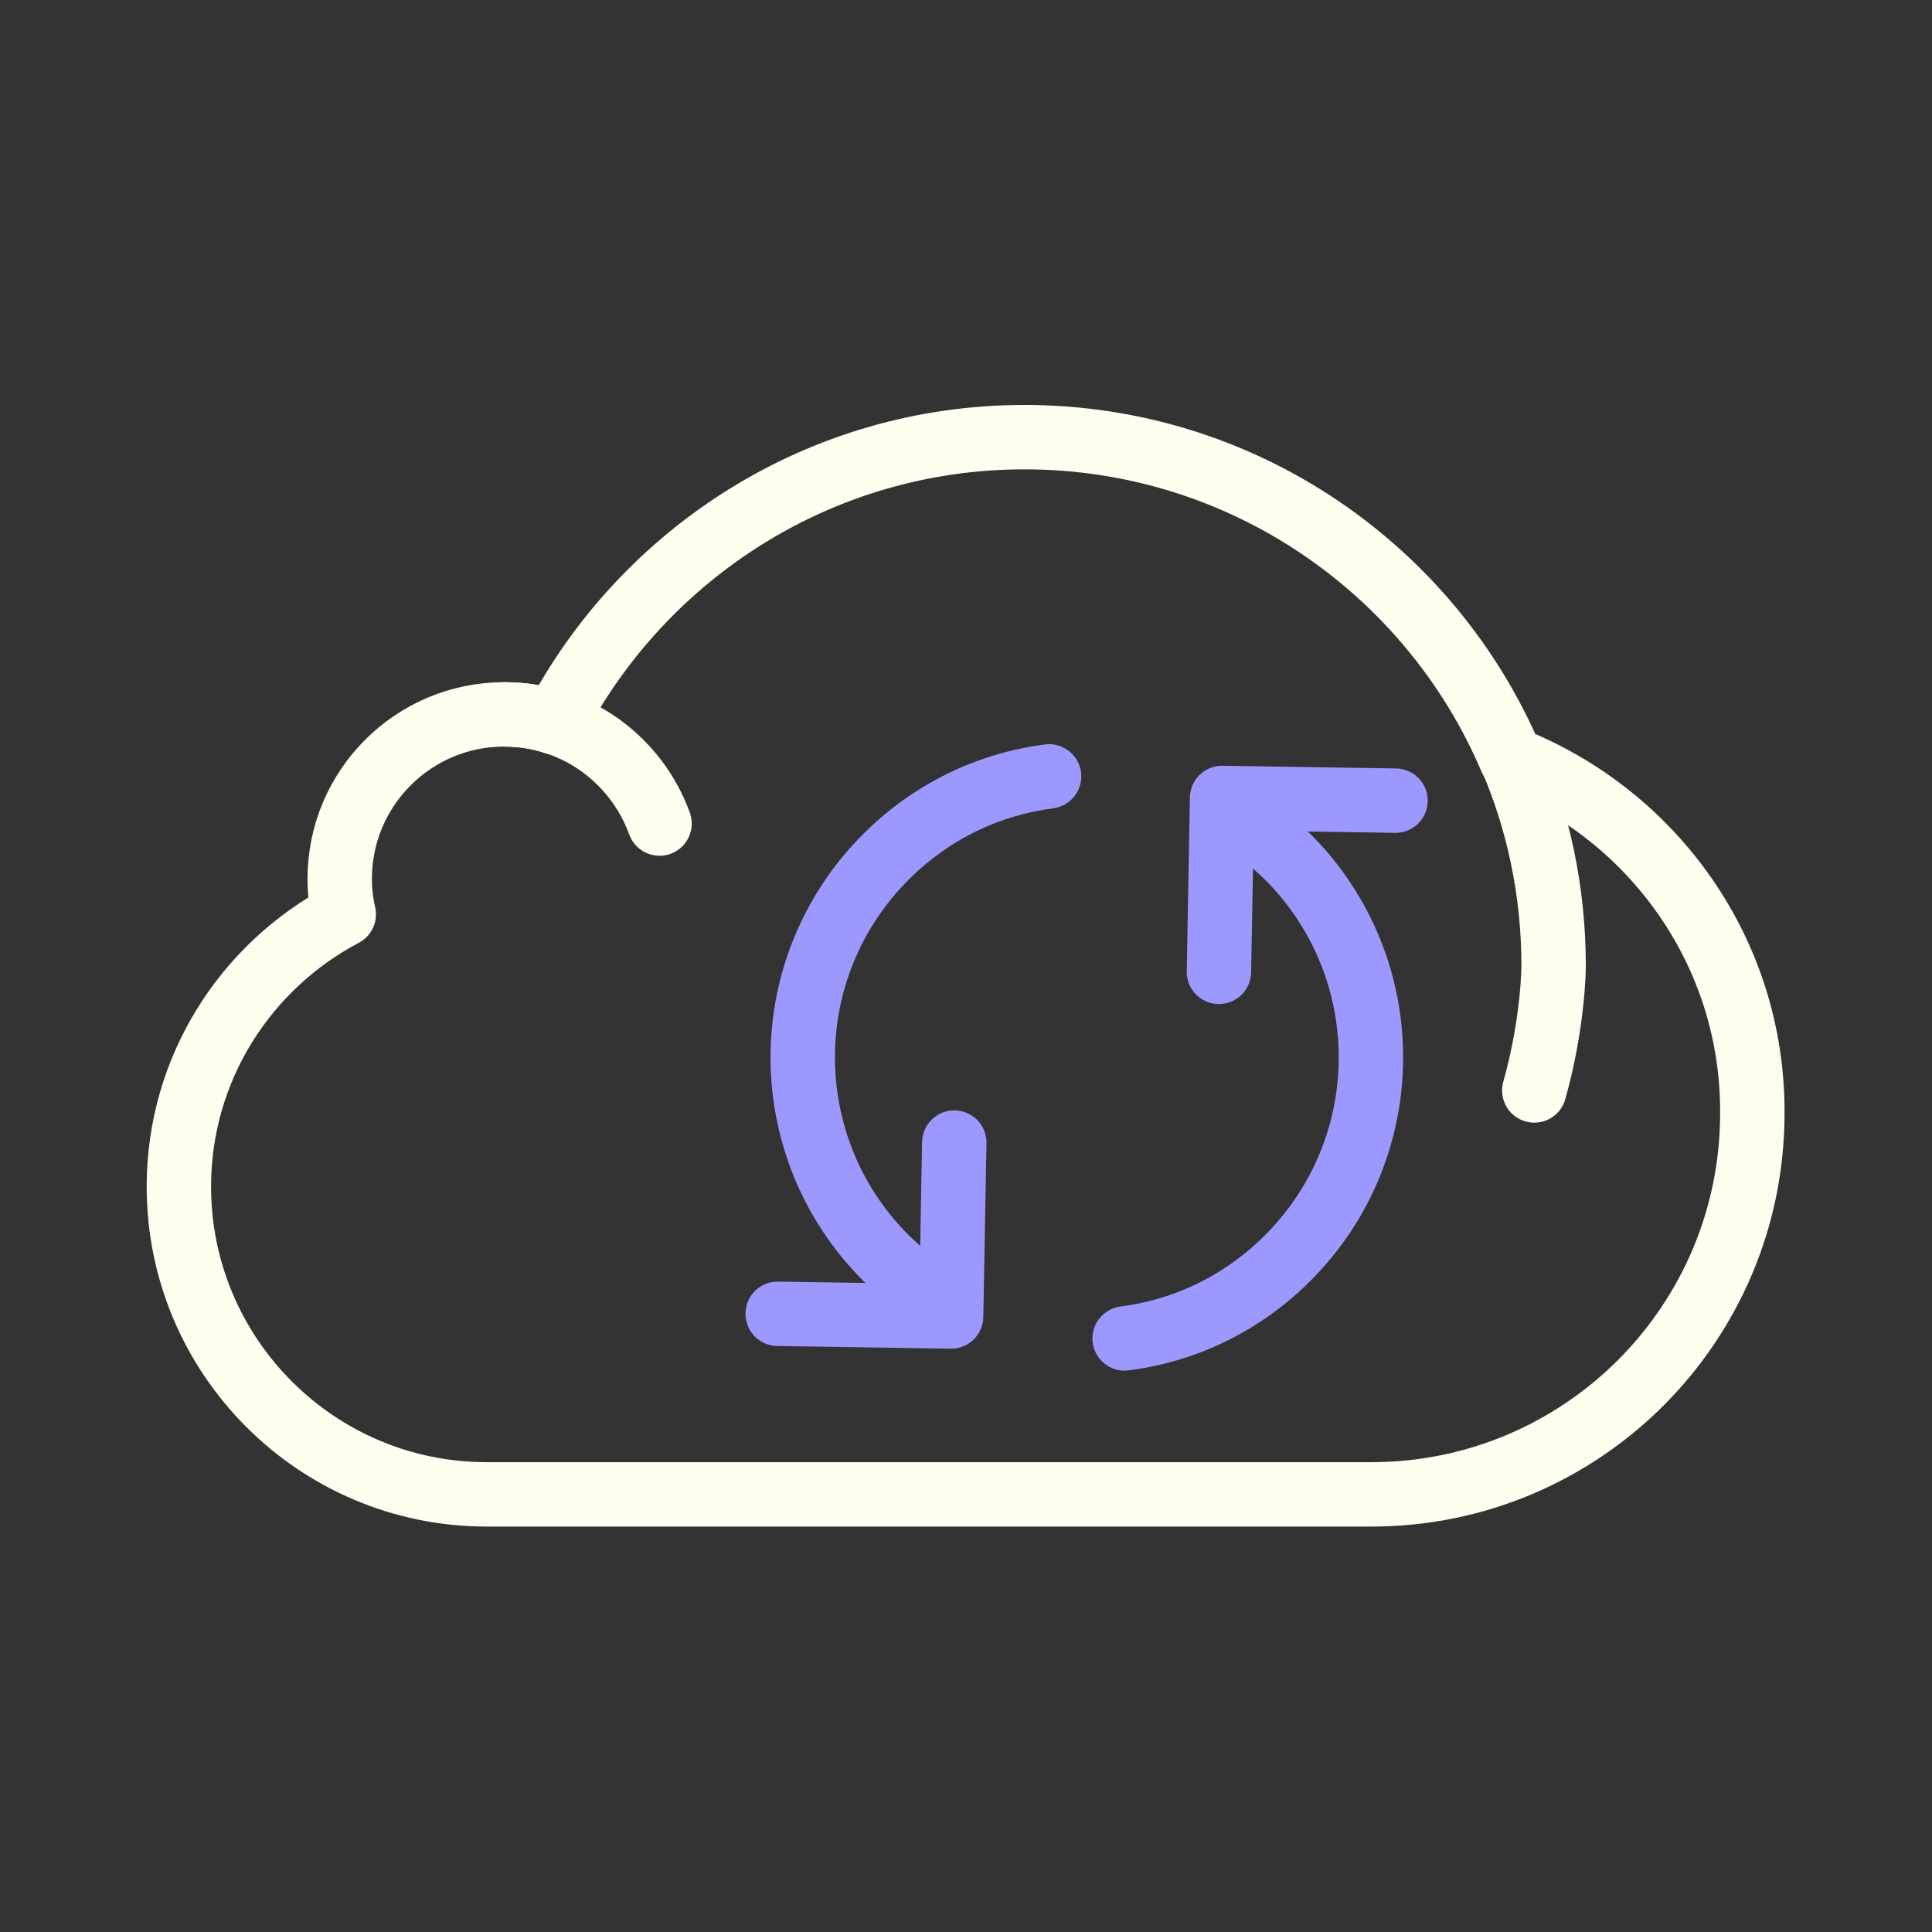 <?xml version="1.0" encoding="UTF-8"?> <svg xmlns="http://www.w3.org/2000/svg" width="60" height="60" viewBox="0 0 60 60" fill="none"><rect x="0" y="0" width="60" height="60" fill="#333333" stroke="none"/><path d="M29.077 40.311C28.519 39.962 28.003 39.544 27.515 39.069C24.068 35.623 24.068 30.055 27.515 26.609C28.938 25.186 30.724 24.349 32.58 24.111" stroke="#9D98FE" stroke-width="2" stroke-miterlimit="11.2" stroke-linecap="round" stroke-linejoin="round"></path><path d="M29.636 35.484L29.538 40.884L24.152 40.801" stroke="#9D98FE" stroke-width="2" stroke-miterlimit="11.2" stroke-linecap="round" stroke-linejoin="round"></path><path d="M38.428 25.367C38.986 25.716 39.502 26.135 39.991 26.609C43.437 30.056 43.437 35.623 39.991 39.069C38.568 40.493 36.782 41.33 34.926 41.567" stroke="#9D98FE" stroke-width="2" stroke-miterlimit="11.2" stroke-linecap="round" stroke-linejoin="round"></path><path d="M37.855 30.181L37.953 24.781L43.339 24.865" stroke="#9D98FE" stroke-width="2" stroke-miterlimit="11.2" stroke-linecap="round" stroke-linejoin="round"></path><path d="M46.927 23.567C44.429 17.692 38.597 13.576 31.815 13.576C25.48 13.576 19.983 17.176 17.234 22.437C16.732 22.269 16.201 22.186 15.657 22.186C12.838 22.186 10.55 24.474 10.55 27.293C10.55 27.669 10.592 28.032 10.676 28.395C7.634 30 5.555 33.181 5.555 36.851C5.555 42.125 9.838 46.409 15.113 46.409C17.918 46.409 40.829 46.409 42.587 46.409C49.132 46.409 54.42 41.106 54.42 34.576C54.448 29.567 51.322 25.297 46.927 23.567Z" stroke="#FFFDEE" stroke-width="2" stroke-miterlimit="14" stroke-linecap="round" stroke-linejoin="round"></path><path d="M20.482 25.576C19.77 23.609 17.887 22.186 15.668 22.186M46.896 23.455C47.775 25.465 48.249 27.683 48.249 30C48.249 30 48.249 31.73 47.649 33.865" stroke="#FFFDEE" stroke-width="2" stroke-miterlimit="14" stroke-linecap="round" stroke-linejoin="round"></path></svg> 